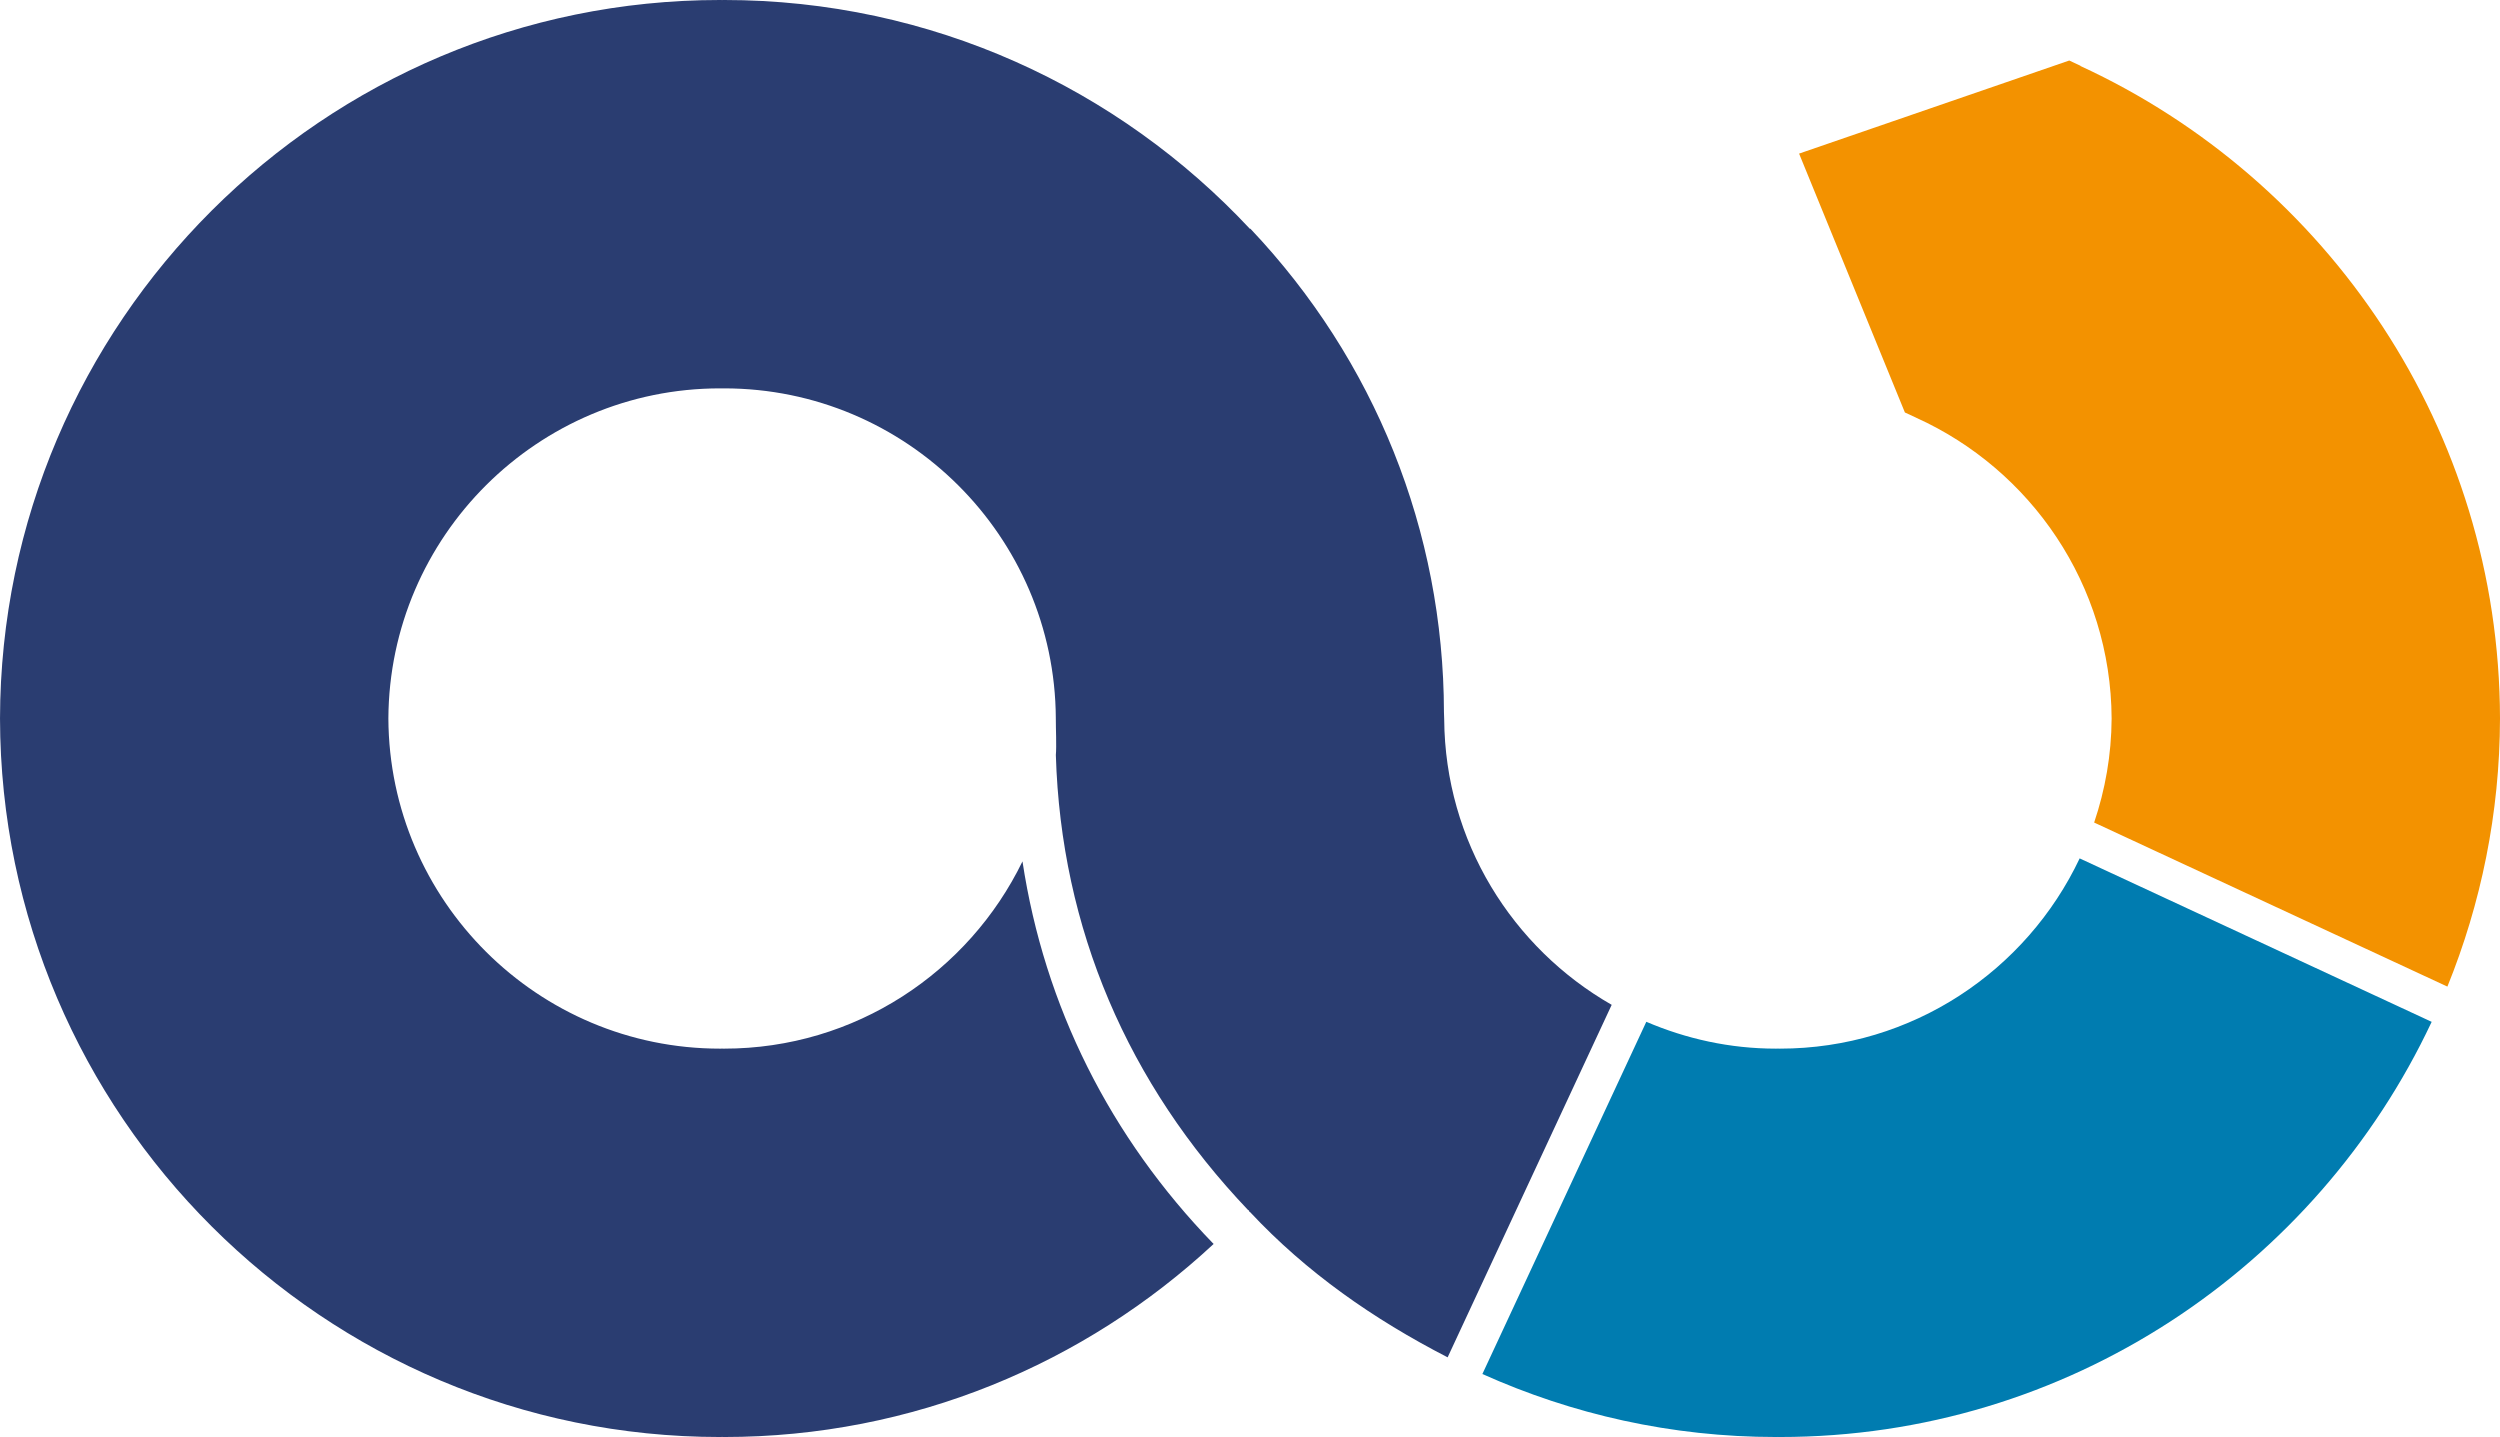<?xml version="1.0" encoding="utf-8"?>
<!-- Generator: Adobe Illustrator 25.3.1, SVG Export Plug-In . SVG Version: 6.00 Build 0)  -->
<svg version="1.1" id="Ebene_1" xmlns="http://www.w3.org/2000/svg" xmlns:xlink="http://www.w3.org/1999/xlink" x="0px" y="0px"
	 viewBox="0 0 869.855 500" style="enable-background:new 0 0 869.855 500;" xml:space="preserve">
<style type="text/css">
	.st0{clip-path:url(#SVGID_2_);fill:#F39200;}
	.st1{clip-path:url(#SVGID_2_);fill:#2A3D71;}
	.st2{clip-path:url(#SVGID_2_);fill:#007CB0;}
</style>
<g>
	<defs>
		<rect id="SVGID_1_" width="869.855" height="500"/>
	</defs>
	<clipPath id="SVGID_2_">
		<use xlink:href="#SVGID_1_"  style="overflow:visible;"/>
	</clipPath>
	<path class="st0" d="M728.641,286.199l122.91,57.081c11.69-28.842,18.232-60.312,18.304-93.276
		c-0.207-100.61-60.069-187.407-145.984-227.039l0.036-0.072l-3.924-1.836l-94.005,32.388
		l36.815,90.072l3.87,1.791l-0.009,0.009c39.938,18.043,67.853,58.143,68.069,104.687
		C734.662,262.666,732.484,274.797,728.641,286.199"/>
	<path class="st1" d="M502.495,250.247c0-0.081-0.081-2.457-0.081-2.457
		c-0.135-63.03-24.064-122.523-67.376-168.239c-0.036,0.036-0.072,0.063-0.117,0.099
		C389.169,30.686,324.087-0.001,251.941-0.001c-0.225,0-0.45,0.018-0.693,0.018
		c-0.234,0-0.468-0.018-0.711-0.018c-137.965,0-250.247,112.111-250.535,250.005
		c0.288,137.902,112.57,249.995,250.535,249.995c0.243,0,0.477-0.027,0.711-0.027
		c0.243,0,0.468,0.027,0.693,0.027c65.775,0,125.592-25.576,170.326-67.169
		c-36.05-37.175-58.863-82.693-66.503-133.115c-18.718,38.516-58.188,65.154-103.823,65.154
		c-0.225,0-0.45-0.009-0.693-0.009c-0.234,0-0.468,0.009-0.711,0.009
		c-63.453,0-115.099-51.475-115.405-114.865c0.306-63.381,51.952-114.874,115.405-114.874
		c0.243,0,0.477,0.018,0.711,0.018c0.243,0,0.468-0.018,0.693-0.018
		c63.444,0,115.081,51.439,115.423,114.793c0,0.027-0.009,0.054-0.009,0.081c0,0.027,0.009,0.063,0.009,0.081
		c-0.018,3.24,0.288,9.449,0.009,12.617c1.8,60.42,25.081,114.397,66.89,158.33
		c0.225-0.234,0.468,0.9,0.666,0.675c19.663,21.031,42.944,37.265,68.762,50.566l57.081-122.649
		C526.216,329.835,502.8,292.776,502.495,250.247"/>
	<path class="st2" d="M723.602,298.669c-18.502,39.065-58.242,66.198-104.282,66.198
		c-0.234,0-0.468-0.009-0.711-0.009c-0.234,0-0.477,0.009-0.711,0.009c-16.009,0-31.2-3.411-45.077-9.341
		l-57.036,122.55c31.218,14.021,65.739,21.922,102.113,21.922c0.234,0,0.477-0.018,0.711-0.018
		c0.243,0,0.477,0.018,0.711,0.018c100.214,0,186.732-59.232,226.76-144.454L723.602,298.669z"/>
</g>
</svg>
